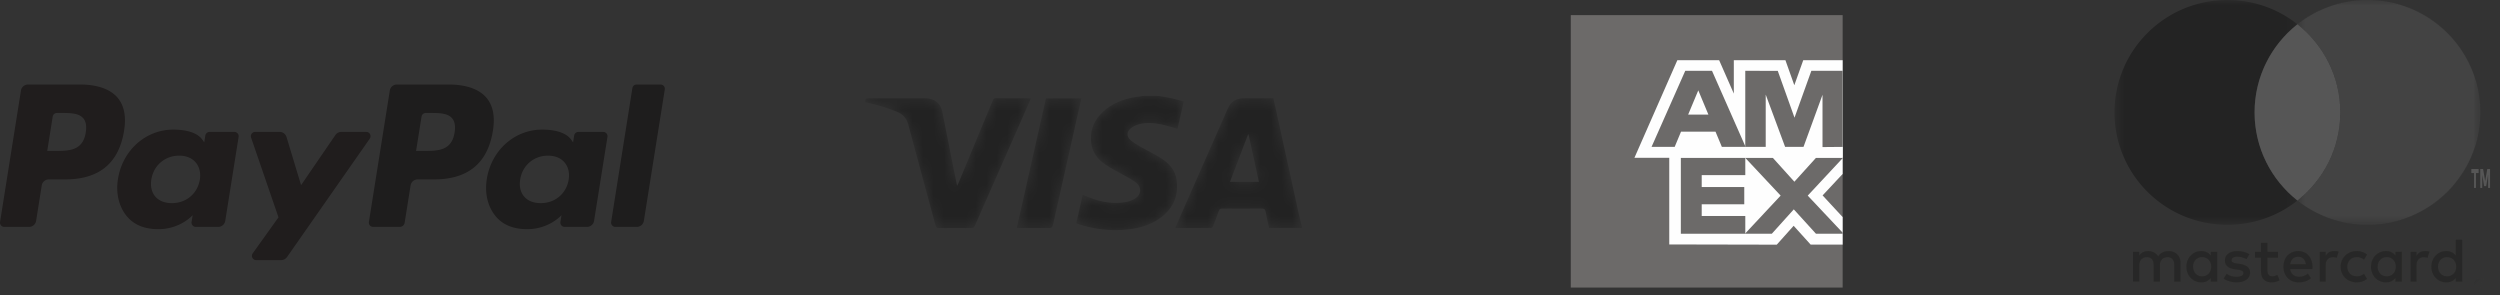 <svg width="237" height="28" viewBox="0 0 237 28" fill="none" xmlns="http://www.w3.org/2000/svg">
    <rect x="0" y="0" width="237" height="28" fill="#333333" stroke="none"/>
    <g opacity=".794">
        <g opacity=".742" fill-rule="evenodd" clip-rule="evenodd">
            <path opacity=".742" d="M43.095 12.562c-.268 1.745-1.611 1.745-2.912 1.745h-.74l.52-3.257a.408.408 0 0 1 .403-.342h.34c.884 0 1.72 0 2.15.5.259.299.337.742.24 1.354zm-.565-4.55h-4.903a.68.68 0 0 0-.673.57l-1.982 12.46a.406.406 0 0 0 .403.468h2.516c.234 0 .434-.17.47-.4l.563-3.532a.68.68 0 0 1 .673-.57h1.55c3.23 0 5.094-1.548 5.58-4.619.22-1.342.01-2.397-.625-3.136-.697-.812-1.932-1.241-3.572-1.241z" fill="#030100"/>
            <path opacity=".742" d="M8.129 12.562c-.268 1.745-1.612 1.745-2.912 1.745h-.74l.519-3.257a.408.408 0 0 1 .404-.342h.339c.885 0 1.72 0 2.151.5.258.299.336.742.239 1.354zm-.566-4.55H2.66a.68.68 0 0 0-.673.57L.005 21.041a.407.407 0 0 0 .404.468h2.34a.68.68 0 0 0 .673-.57l.535-3.362a.68.68 0 0 1 .673-.57h1.552c3.229 0 5.092-1.548 5.58-4.619.219-1.342.008-2.397-.626-3.136-.697-.812-1.933-1.241-3.573-1.241zM18.945 17.035c-.227 1.33-1.292 2.222-2.65 2.222-.681 0-1.226-.217-1.577-.628-.347-.408-.478-.988-.367-1.635.211-1.317 1.293-2.239 2.63-2.239.667 0 1.208.22 1.565.635.36.417.501 1.002.399 1.645zm3.271-4.53H19.87a.408.408 0 0 0-.404.343l-.103.65-.164-.235c-.509-.732-1.642-.976-2.774-.976-2.593 0-4.808 1.948-5.24 4.68-.224 1.363.095 2.666.874 3.575.717.835 1.739 1.183 2.957 1.183 2.09 0 3.25-1.331 3.25-1.331l-.105.647a.406.406 0 0 0 .404.468h2.114a.68.68 0 0 0 .673-.57l1.269-7.965a.406.406 0 0 0-.404-.468z" fill="#070101"/>
            <path opacity=".742" d="M53.911 17.035c-.227 1.33-1.291 2.222-2.65 2.222-.68 0-1.226-.217-1.576-.628-.347-.408-.478-.988-.368-1.635.212-1.317 1.294-2.239 2.63-2.239.667 0 1.209.22 1.566.635.36.417.501 1.002.398 1.645zm3.272-4.53h-2.348a.408.408 0 0 0-.404.343l-.103.65-.164-.235c-.508-.732-1.642-.976-2.773-.976-2.593 0-4.809 1.948-5.24 4.68-.224 1.363.094 2.666.874 3.575.716.835 1.739 1.183 2.957 1.183 2.09 0 3.25-1.331 3.25-1.331l-.105.647a.406.406 0 0 0 .403.468h2.114a.68.68 0 0 0 .673-.57l1.27-7.965a.406.406 0 0 0-.404-.468z" fill="#030100"/>
            <path opacity=".742" d="M34.72 12.506h-2.36a.684.684 0 0 0-.564.296l-3.255 4.752-1.38-4.566a.68.68 0 0 0-.652-.482h-2.32a.406.406 0 0 0-.386.536l2.598 7.56-2.444 3.417a.405.405 0 0 0 .334.64h2.357a.683.683 0 0 0 .56-.291l7.847-11.226a.405.405 0 0 0-.336-.636z" fill="#070101"/>
            <path opacity=".742" d="m59.95 8.354-2.013 12.688a.406.406 0 0 0 .404.468h2.024a.68.68 0 0 0 .672-.57l1.984-12.46a.406.406 0 0 0-.403-.468h-2.265a.407.407 0 0 0-.403.342z" fill="#030100"/>
        </g>
        <g opacity=".805">
            <g opacity=".805">
                <mask id="476zwtogma" style="mask-type:alpha" maskUnits="userSpaceOnUse" x="111" y="9" width="13" height="13">
                    <path opacity=".805" d="M117.977 9.315c-.812 0-1.284.3-1.598 1.013l-4.358 9.882c-.203.46-.403.922-.615 1.406 1.159 0 2.286.002 3.412-.007.06 0 .146-.09.172-.156.193-.483.381-.968.553-1.457.058-.164.133-.224.322-.222 1.25.01 2.5.013 3.75-.002.25-.003.322.08.362.293.096.513.219 1.023.333 1.544h3.116v-.087c-.101-.416-.209-.83-.301-1.246-.716-3.255-1.429-6.511-2.144-9.767-.087-.396-.178-.792-.268-1.194H117.977zm.343 3.417.04.008.987 4.5h-2.746l1.719-4.508z" fill="#fff"/>
                </mask>
                <g mask="url(#476zwtogma)">
                    <path opacity=".805" fill-rule="evenodd" clip-rule="evenodd" d="M117.977 9.315c-.812 0-1.284.3-1.598 1.013l-4.358 9.882c-.203.46-.403.922-.615 1.406 1.159 0 2.286.002 3.412-.007.06 0 .146-.09.172-.156.193-.483.381-.968.553-1.457.058-.164.133-.224.322-.222 1.25.01 2.5.013 3.75-.002.25-.003.322.08.362.293.096.513.219 1.023.333 1.544h3.116v-.087c-.101-.416-.209-.83-.301-1.246-.716-3.255-1.429-6.511-2.144-9.767-.087-.396-.178-.792-.268-1.194H117.977zm.343 3.417.04.008.987 4.5h-2.746l1.719-4.508z" fill="#000"/>
                </g>
            </g>
            <g opacity=".805">
                <mask id="mqkgzi13kb" style="mask-type:alpha" maskUnits="userSpaceOnUse" x="102" y="9" width="11" height="13">
                    <path opacity=".805" d="M108.285 9.097c-.064.014-.128.036-.193.043-1.176.136-2.281.458-3.211 1.185-1.069.835-1.586 1.91-1.436 3.235.1.884.628 1.549 1.356 2.048.569.39 1.207.686 1.807 1.034.385.222.79.427 1.128.704.513.423.459 1.098-.105 1.457-.26.166-.572.295-.879.35-1.178.21-2.315.016-3.416-.405-.231-.089-.456-.189-.696-.289l-.604 2.687c.042.025.066.044.094.054.092.036.184.073.278.102 1.089.34 2.198.512 3.327.512h.006c.331 0 .663-.015.997-.045 1.056-.093 2.07-.346 2.966-.91 1.424-.899 2.052-2.169 1.84-3.781-.119-.912-.688-1.586-1.469-2.076-.663-.417-1.378-.756-2.06-1.145-.3-.172-.6-.358-.854-.585-.367-.329-.362-.78.023-1.092.224-.183.512-.328.797-.403.7-.186 1.418-.13 2.118.017.512.107 1.01.275 1.531.42l.583-2.594c-.395-.107-.758-.22-1.13-.302-.407-.09-.822-.149-1.233-.221h-1.565z" fill="#fff"/>
                </mask>
                <g mask="url(#mqkgzi13kb)">
                    <path opacity=".805" fill-rule="evenodd" clip-rule="evenodd" d="M108.285 9.097c-.064.014-.128.036-.193.043-1.176.136-2.281.458-3.211 1.185-1.069.835-1.586 1.91-1.436 3.235.1.884.628 1.549 1.356 2.048.569.39 1.207.686 1.807 1.034.385.222.79.427 1.128.704.513.423.459 1.098-.105 1.457-.26.166-.572.295-.879.35-1.178.21-2.315.016-3.416-.405-.231-.089-.456-.189-.696-.289l-.604 2.687c.042.025.066.044.094.054.092.036.184.073.278.102 1.089.34 2.198.512 3.327.512h.006c.331 0 .663-.015.997-.045 1.056-.093 2.07-.346 2.966-.91 1.424-.899 2.052-2.169 1.84-3.781-.119-.912-.688-1.586-1.469-2.076-.663-.417-1.378-.756-2.06-1.145-.3-.172-.6-.358-.854-.585-.367-.329-.362-.78.023-1.092.224-.183.512-.328.797-.403.7-.186 1.418-.13 2.118.017.512.107 1.01.275 1.531.42l.583-2.594c-.395-.107-.758-.22-1.13-.302-.407-.09-.822-.149-1.233-.221h-1.565z" fill="#000"/>
                </g>
            </g>
            <g opacity=".805">
                <mask id="f9s3zrmqpc" style="mask-type:alpha" maskUnits="userSpaceOnUse" x="82" y="9" width="16" height="13">
                    <path opacity=".805" d="M94.124 9.504c-1.095 2.648-2.195 5.293-3.296 7.939-.02.05-.053.096-.099.178-.029-.137-.051-.235-.07-.333-.445-2.24-.885-4.48-1.335-6.717-.159-.791-.765-1.255-1.605-1.255h-5.315c-.37 0-.37 0-.374.368l.129.031c.992.224 1.964.5 2.9.892.585.244.897.643 1.053 1.227.848 3.181 1.72 6.357 2.579 9.536.049.183.119.255.334.252 1.012-.013 2.024-.01 3.036-.002.185.001.279-.044.355-.218 1.597-3.64 3.203-7.276 4.807-10.913.168-.381.333-.763.508-1.163-.094-.005-.16-.01-.226-.01h-.873c-.737 0-1.474.001-2.21-.004h-.007c-.16 0-.232.05-.291.192z" fill="#fff"/>
                </mask>
                <g mask="url(#f9s3zrmqpc)">
                    <path opacity=".805" fill-rule="evenodd" clip-rule="evenodd" d="M94.124 9.504c-1.095 2.648-2.195 5.293-3.296 7.939-.02.05-.053.096-.099.178-.029-.137-.051-.235-.07-.333-.445-2.24-.885-4.48-1.335-6.717-.159-.791-.765-1.255-1.605-1.255h-5.315c-.37 0-.37 0-.374.368l.129.031c.992.224 1.964.5 2.9.892.585.244.897.643 1.053 1.227.848 3.181 1.72 6.357 2.579 9.536.049.183.119.255.334.252 1.012-.013 2.024-.01 3.036-.002.185.001.279-.044.355-.218 1.597-3.64 3.203-7.276 4.807-10.913.168-.381.333-.763.508-1.163-.094-.005-.16-.01-.226-.01h-.873c-.737 0-1.474.001-2.21-.004h-.007c-.16 0-.232.05-.291.192z" fill="#000"/>
                </g>
            </g>
            <g opacity=".805">
                <mask id="vupp7z31gd" style="mask-type:alpha" maskUnits="userSpaceOnUse" x="96" y="9" width="7" height="13">
                    <path opacity=".805" d="M99.156 9.329 96.39 21.616h.275c.92 0 1.841-.01 2.761.007.257.005.344-.07.397-.305.752-3.383 1.515-6.763 2.275-10.143l.414-1.846h-3.356z" fill="#fff"/>
                </mask>
                <g mask="url(#vupp7z31gd)">
                    <path opacity=".805" fill-rule="evenodd" clip-rule="evenodd" d="M99.156 9.329 96.39 21.616h.275c.92 0 1.841-.01 2.761.007.257.005.344-.07.397-.305.752-3.383 1.515-6.763 2.275-10.143l.414-1.846h-3.356z" fill="#000"/>
                </g>
            </g>
        </g>
        <g opacity=".794">
            <path opacity=".794" fill-rule="evenodd" clip-rule="evenodd" d="M206.404 24.112a1.042 1.042 0 0 0-.354-.231 1.192 1.192 0 0 0-.449-.083c-.086 0-.175.007-.268.022-.093.015-.184.04-.273.078a1.037 1.037 0 0 0-.254.155.932.932 0 0 0-.209.25 1.018 1.018 0 0 0-.389-.37 1.145 1.145 0 0 0-.56-.135c-.071 0-.144.006-.22.02a1.02 1.02 0 0 0-.225.066.91.91 0 0 0-.399.333v-.345h-.597v2.827h.603v-1.567c0-.12.019-.227.057-.32a.64.64 0 0 1 .379-.378.773.773 0 0 1 .275-.049c.203 0 .36.064.472.192.112.128.168.311.168.549v1.573h.603v-1.567c0-.12.019-.227.057-.32a.644.644 0 0 1 .379-.378.773.773 0 0 1 .275-.049c.203 0 .36.064.472.192.112.128.168.311.168.549v1.573h.602v-1.777c0-.165-.027-.316-.082-.454a1.02 1.02 0 0 0-.231-.356zM209.558 25.645a.808.808 0 0 1-.445.477.853.853 0 0 1-.349.07.862.862 0 0 1-.361-.073.804.804 0 0 1-.437-.482 1.045 1.045 0 0 1-.059-.352c0-.124.02-.24.059-.35a.805.805 0 0 1 .437-.483.862.862 0 0 1 .361-.073c.128 0 .245.023.349.07a.81.81 0 0 1 .445.476c.042.11.062.23.062.36 0 .13-.02.25-.062.36zm.024-1.431a1.115 1.115 0 0 0-.368-.302 1.126 1.126 0 0 0-.525-.114 1.399 1.399 0 0 0-1.007.419c-.129.132-.23.289-.303.47a1.591 1.591 0 0 0-.109.598c0 .217.036.416.109.598.073.182.174.339.303.47a1.38 1.38 0 0 0 1.007.42c.204 0 .379-.038.525-.112a1.1 1.1 0 0 0 .368-.301v.34h.619v-2.828h-.619v.342zM213.049 25.28c-.174-.134-.416-.224-.726-.27l-.294-.043a2.64 2.64 0 0 1-.184-.034.61.61 0 0 1-.148-.052.29.29 0 0 1-.099-.083.2.2 0 0 1-.037-.123c0-.1.047-.182.141-.244.094-.062.225-.093.395-.093.089 0 .177.008.263.024a2.146 2.146 0 0 1 .455.137c.063.028.116.056.16.081l.267-.481a1.842 1.842 0 0 0-.519-.22 2.471 2.471 0 0 0-.632-.078c-.181 0-.344.021-.489.063a1.126 1.126 0 0 0-.369.18.79.79 0 0 0-.315.663c0 .228.081.412.244.553.163.14.403.233.719.276l.296.038c.17.024.295.062.374.114.079.052.119.119.119.2 0 .106-.055.19-.164.252-.108.062-.269.093-.483.093-.116 0-.22-.008-.312-.024a1.566 1.566 0 0 1-.252-.063 1.188 1.188 0 0 1-.205-.092 1.465 1.465 0 0 1-.167-.11l-.288.463c.103.076.211.139.323.186a2.258 2.258 0 0 0 .895.177c.204 0 .386-.023.547-.068.161-.045.297-.109.406-.19a.838.838 0 0 0 .252-.293.794.794 0 0 0 .088-.373.674.674 0 0 0-.261-.565zM217.117 25.043c.016-.102.043-.196.083-.282.04-.085.09-.159.153-.22a.636.636 0 0 1 .222-.144.807.807 0 0 1 .295-.05c.197 0 .359.06.483.183.125.122.204.293.237.513h-1.473zm1.733-.834a1.218 1.218 0 0 0-.424-.303 1.35 1.35 0 0 0-.544-.108c-.21 0-.401.036-.574.108a1.295 1.295 0 0 0-.736.774 1.68 1.68 0 0 0-.104.605c0 .224.035.428.107.611.071.183.17.34.299.47.128.13.282.23.459.3.178.071.374.107.587.107.216 0 .421-.03.615-.089.195-.059.379-.162.553-.31l-.308-.44a1.4 1.4 0 0 1-.393.22 1.242 1.242 0 0 1-.428.079c-.101 0-.198-.014-.291-.042a.765.765 0 0 1-.252-.128.767.767 0 0 1-.192-.223.908.908 0 0 1-.11-.328h2.099a1.818 1.818 0 0 0 .012-.23c0-.22-.034-.421-.1-.603a1.423 1.423 0 0 0-.275-.47zM227.057 25.645a.808.808 0 0 1-.445.477.858.858 0 0 1-.35.07.86.86 0 0 1-.36-.073.794.794 0 0 1-.268-.195.855.855 0 0 1-.169-.287 1.021 1.021 0 0 1-.059-.352c0-.124.019-.24.059-.35a.854.854 0 0 1 .169-.288.795.795 0 0 1 .268-.195.86.86 0 0 1 .36-.073c.129 0 .245.023.35.07a.81.81 0 0 1 .445.476c.041.11.062.23.062.36 0 .13-.021.25-.062.36zm.023-1.431a1.101 1.101 0 0 0-.367-.302 1.126 1.126 0 0 0-.525-.114 1.399 1.399 0 0 0-1.008.419 1.436 1.436 0 0 0-.302.47c-.073.183-.11.382-.11.598 0 .217.037.416.11.598a1.394 1.394 0 0 0 1.31.89c.204 0 .379-.038.525-.112.146-.075.269-.176.367-.301v.34h.62v-2.828h-.62v.342zM215.705 26.136a.835.835 0 0 1-.295.056.506.506 0 0 1-.176-.03.364.364 0 0 1-.142-.093.449.449 0 0 1-.097-.164.748.748 0 0 1-.035-.242v-1.23h.995v-.561h-.995v-.856h-.623v.856h-.566v.56h.566v1.243c0 .376.09.653.269.83.178.18.429.268.751.268.18 0 .341-.027.485-.083.094-.036.182-.078.265-.123l-.212-.517c-.06.032-.123.06-.19.085zM221.299 23.798c-.174 0-.331.031-.472.094-.14.063-.257.215-.352.35v-.37h-.563v2.827h.569v-1.555c0-.12.016-.227.05-.322a.708.708 0 0 1 .139-.24.586.586 0 0 1 .214-.147.718.718 0 0 1 .272-.05 1.2 1.2 0 0 1 .368.06l.183-.59a1.133 1.133 0 0 0-.152-.038 1.547 1.547 0 0 0-.256-.02zM229.911 23.798c-.174 0-.331.031-.472.094-.14.063-.257.215-.352.35v-.37h-.563v2.827h.569v-1.555c0-.12.016-.227.05-.322a.708.708 0 0 1 .139-.24.586.586 0 0 1 .214-.147.723.723 0 0 1 .273-.05 1.216 1.216 0 0 1 .367.06l.183-.59a1.133 1.133 0 0 0-.152-.038 1.547 1.547 0 0 0-.256-.02zM232.781 25.645a.811.811 0 0 1-.445.477.856.856 0 0 1-.349.07.863.863 0 0 1-.361-.073.797.797 0 0 1-.268-.195.855.855 0 0 1-.169-.287 1.021 1.021 0 0 1-.059-.352c0-.123.019-.24.059-.35a.855.855 0 0 1 .169-.288.797.797 0 0 1 .268-.195.862.862 0 0 1 .361-.073c.128 0 .244.024.349.07a.813.813 0 0 1 .445.476c.041.11.062.23.062.36 0 .13-.021.25-.062.36zm.024-2.922v1.491a1.115 1.115 0 0 0-.368-.302 1.128 1.128 0 0 0-.525-.114 1.399 1.399 0 0 0-1.007.42c-.129.131-.23.288-.303.47-.073.182-.11.381-.11.598 0 .216.037.415.11.597.073.182.174.34.303.47a1.38 1.38 0 0 0 1.007.42c.204 0 .379-.037.525-.112.146-.075.269-.175.368-.301v.34h.619v-3.977h-.619zM222.782 24.632a.82.82 0 0 1 .281-.186.924.924 0 0 1 .353-.067c.139 0 .268.022.388.067a.93.93 0 0 1 .301.178l.298-.494a1.531 1.531 0 0 0-.378-.218 1.606 1.606 0 0 0-.609-.114c-.22 0-.423.038-.609.114-.187.075-.348.18-.484.313-.135.132-.241.29-.318.47a1.493 1.493 0 0 0-.116.59c0 .213.039.41.116.59.077.182.183.338.318.471.136.133.297.238.484.313.186.076.389.114.609.114.219 0 .422-.038.609-.114.14-.057.266-.13.378-.218l-.298-.494a.93.93 0 0 1-.301.178c-.12.044-.249.066-.388.066a.928.928 0 0 1-.353-.066.845.845 0 0 1-.468-.472.952.952 0 0 1-.068-.368c0-.133.022-.256.068-.367a.846.846 0 0 1 .187-.286z" fill="#1D1D1B"/>
            <g opacity=".794">
                <mask id="v0lctjf1ge" style="mask-type:alpha" maskUnits="userSpaceOnUse" x="234" y="26" width="2" height="1">
                    <path opacity=".794" d="M234.43 26.285h.596v.577h-.596v-.577z" fill="#fff"/>
                </mask>
                <g mask="url(#v0lctjf1ge)">
                    <path opacity=".794" fill-rule="evenodd" clip-rule="evenodd" d="M235.204 26.977v.146h.161a.156.156 0 0 0 .077-.016c.018-.01.027-.03.027-.056 0-.025-.009-.044-.027-.056a.141.141 0 0 0-.077-.018h-.161zm.165-.193c.105 0 .185.024.239.073a.248.248 0 0 1 .081.194.223.223 0 0 1-.058.159.292.292 0 0 1-.17.082l.238.286h-.257l-.212-.277h-.026v.277h-.214v-.794h.379zm-.05 1.045a.584.584 0 0 0 .242-.05.62.62 0 0 0 .328-.345.665.665 0 0 0 .048-.253.667.667 0 0 0-.18-.458.623.623 0 0 0-.196-.138.595.595 0 0 0-.488 0 .648.648 0 0 0-.199.138.645.645 0 0 0-.18.458.665.665 0 0 0 .18.459.645.645 0 0 0 .199.138.595.595 0 0 0 .246.051zm0-1.544c.123 0 .238.024.346.071a.895.895 0 0 1 .538.825.913.913 0 0 1-.538.827.853.853 0 0 1-.346.07.883.883 0 0 1-.821-.55.884.884 0 0 1-.068-.347.881.881 0 0 1 .256-.633.885.885 0 0 1 .633-.263z" fill="#1D1D1B"/>
                </g>
            </g>
            <g opacity=".794">
                <mask id="18jtd2zh1f" style="mask-type:alpha" maskUnits="userSpaceOnUse" x="200" y="0" width="18" height="22">
                    <path opacity=".794" d="M200.456 0h17.34v21.311h-17.34V0z" fill="#fff"/>
                </mask>
                <g mask="url(#18jtd2zh1f)">
                    <path opacity=".798" fill-rule="evenodd" clip-rule="evenodd" d="M213.732 10.656c0-3.388 1.59-6.404 4.064-8.355A10.68 10.68 0 0 0 211.158 0c-5.911 0-10.702 4.77-10.702 10.656 0 5.885 4.791 10.655 10.702 10.655a10.68 10.68 0 0 0 6.638-2.3c-2.474-1.952-4.064-4.968-4.064-8.355z" fill="#000"/>
                </g>
            </g>
            <path opacity=".794" fill-rule="evenodd" clip-rule="evenodd" d="M213.732 10.656c0 3.387 1.59 6.403 4.064 8.354 2.475-1.951 4.064-4.967 4.064-8.354 0-3.388-1.589-6.404-4.064-8.355-2.474 1.951-4.064 4.967-4.064 8.355zM235.871 17.815V16.57l-.179 1.074h-.197l-.179-1.07v1.24h-.186v-1.793h.267l.197 1.149.196-1.149h.267v1.794h-.186zm-1.334 0v-1.407h-.252v-.387h.69v.387h-.252v1.407h-.186z" fill="#787878"/>
            <g opacity=".794">
                <mask id="12x4209fig" style="mask-type:alpha" maskUnits="userSpaceOnUse" x="217" y="0" width="19" height="22">
                    <path opacity=".794" d="M217.796 0h17.341v21.311h-17.341V0z" fill="#fff"/>
                </mask>
                <g mask="url(#12x4209fig)">
                    <path opacity=".794" fill-rule="evenodd" clip-rule="evenodd" d="M224.435 0c-2.509 0-4.814.862-6.639 2.3a10.616 10.616 0 0 1 4.064 8.356c0 3.387-1.589 6.403-4.064 8.354 1.825 1.44 4.13 2.301 6.639 2.301 5.91 0 10.702-4.77 10.702-10.655S230.345 0 224.435 0z" fill="#646464"/>
                </g>
            </g>
        </g>
    </g>
    <path fill-rule="evenodd" clip-rule="evenodd" d="M148.91 27.26h25.773V1.434H148.91v25.824z" fill="#6C6A69"/>
    <path fill-rule="evenodd" clip-rule="evenodd" d="m158.246 23.173 10.191.022 1.601-1.79 1.612 1.783h3.033v-2.61l-1.9-2.053 1.9-2.034v-2.556l-16.437-.015v9.253z" fill="#FEFEFE"/>
    <path fill-rule="evenodd" clip-rule="evenodd" d="M159.344 22.159v-7.221h6.11v1.663h-4.132v1.13h4.034v1.635h-4.034v1.11h4.132v1.683h-6.11z" fill="#6C6A69"/>
    <path fill-rule="evenodd" clip-rule="evenodd" d="m172.178 14.938-2.071 2.289-2.066-2.289h-2.617l3.381 3.606-3.381 3.614h2.546l2.081-2.311 2.102 2.311h2.53v-.102l-3.309-3.512 3.309-3.55v-.056h-2.505z" fill="#6C6A69"/>
    <path fill-rule="evenodd" clip-rule="evenodd" d="M159.013 5.707h3.962l1.391 3.166V5.707h4.892l.843 2.372.847-2.372h3.735v9.253h-19.739l4.069-9.253z" fill="#FEFEFE"/>
    <path fill-rule="evenodd" clip-rule="evenodd" d="m160.038 10.862.959-2.296.958 2.296h-1.917zm-.275-4.15-3.197 7.214h2.193l.603-1.445h3.268l.603 1.445h2.248l-3.184-7.215h-2.534z" fill="#6C6A69"/>
    <path fill-rule="evenodd" clip-rule="evenodd" d="M165.451 13.925V6.71l3.082.011 1.586 4.435 1.597-4.445h2.967v7.214l-1.909.017V8.986l-1.802 4.939h-1.743l-1.839-4.956v4.956h-1.939z" fill="#6C6A69"/>
</svg>
